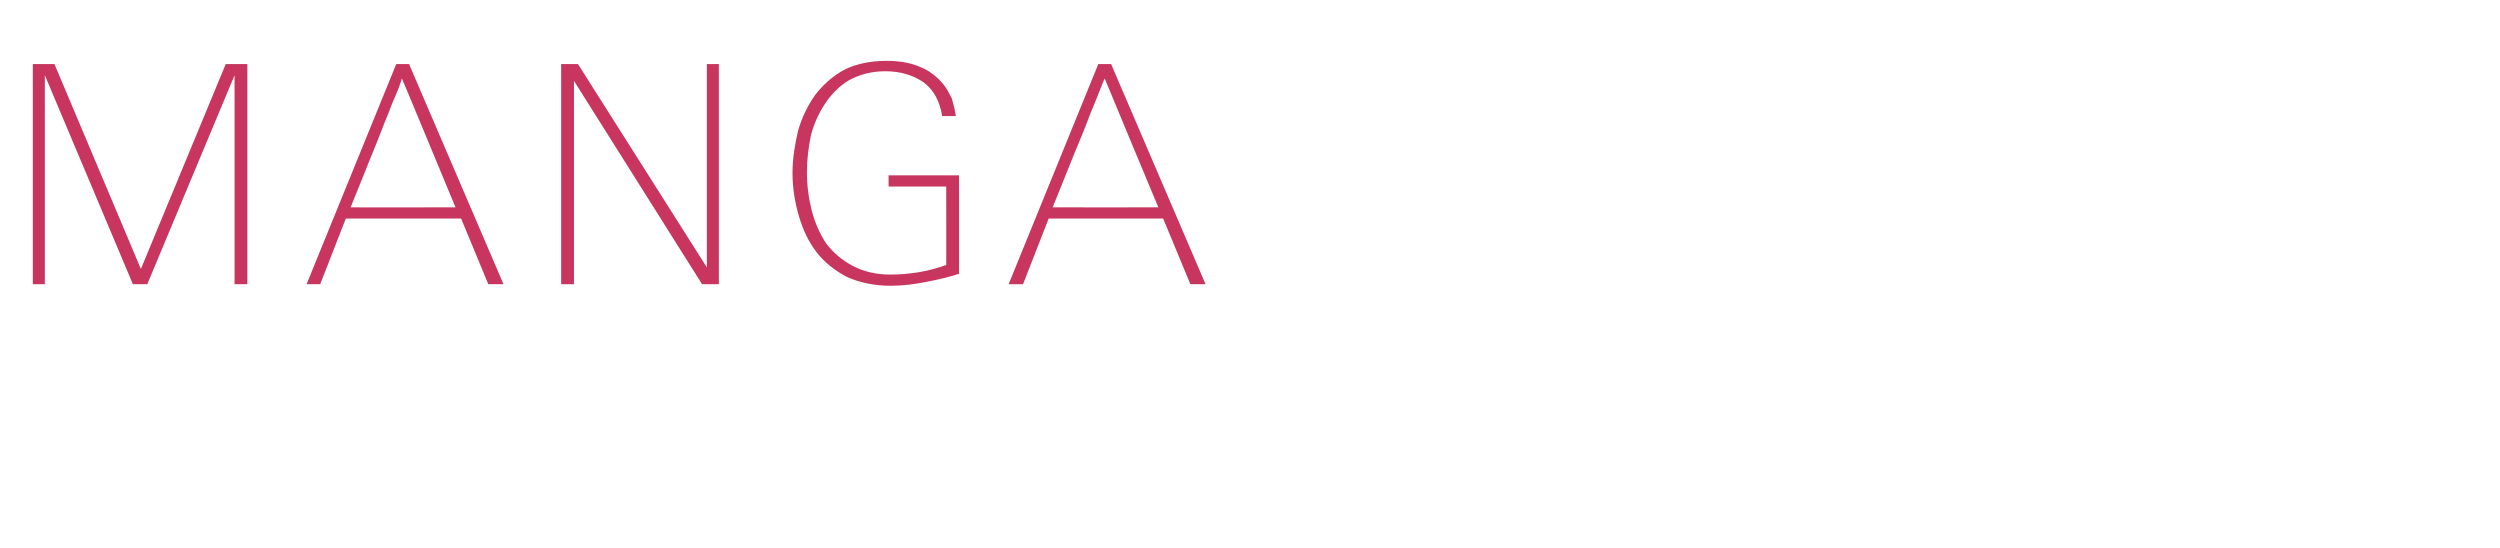 <?xml version="1.0" standalone="no"?><!DOCTYPE svg PUBLIC "-//W3C//DTD SVG 1.1//EN" "http://www.w3.org/Graphics/SVG/1.1/DTD/svg11.dtd"><svg xmlns="http://www.w3.org/2000/svg" version="1.1" width="312.3px" height="68.5px" viewBox="0 -7 312.3 68.5" style="top:-7px"><desc>Manga</desc><defs/><g id="Polygon35000"><path d="m29.3 28.5l0-26.1l-10.9 26.1l-1.8 0l-11-26.1l0 26.1l-1.5 0l0-27.5l2.7 0l10.8 25.6l10.6-25.6l2.7 0l0 27.5l-1.6 0zm31.7 0l-3.4-8.2l-14.4 0l-3.2 8.2l-1.7 0l11.2-27.5l1.6 0l11.8 27.5l-1.9 0zm-10.8-25.7c0 0-.1.4-.4 1.2c-.3.8-.8 1.8-1.3 3.2c-.6 1.4-1.2 3.1-2 5c-.8 2-1.7 4.2-2.7 6.7c-.02.02 13.1 0 13.1 0c0 0-6.66-16.09-6.7-16.1zm37.5 25.7l-16-25.4l0 25.4l-1.6 0l0-27.5l2.1 0l16.1 25.4l0-25.4l1.5 0l0 27.5l-2.1 0zm32.1-1.3c-1.2.4-2.5.7-4 1c-1.5.3-3 .5-4.5.5c-2.1 0-3.9-.4-5.5-1.1c-1.5-.8-2.8-1.8-3.8-3.1c-1-1.3-1.7-2.8-2.2-4.5c-.5-1.7-.8-3.5-.8-5.4c0-1.8.3-3.6.7-5.3c.5-1.7 1.2-3.1 2.1-4.4c1-1.3 2.2-2.4 3.7-3.2c1.4-.7 3.2-1.1 5.2-1.1c1.5 0 2.9.2 4.1.7c1.3.5 2.3 1.3 3.1 2.3c.4.5.7 1.1 1 1.7c.2.7.4 1.4.5 2.2c0 0-1.7 0-1.7 0c-.3-1.8-1-3.2-2.3-4.2c-1.3-.9-2.9-1.4-4.8-1.4c-1.7 0-3.2.4-4.5 1.1c-1.2.7-2.2 1.7-3 2.9c-.8 1.2-1.4 2.5-1.8 4c-.3 1.5-.5 3-.5 4.6c0 1.6.2 3.2.6 4.8c.4 1.5 1 2.9 1.8 4.1c.9 1.2 2 2.1 3.3 2.8c1.3.7 2.9 1.1 4.7 1.1c1.2 0 2.4-.1 3.6-.3c1.2-.2 2.3-.5 3.4-.9c.02.04 0-9.8 0-9.8l-7.2 0l0-1.4l8.8 0c0 0 .01 12.27 0 12.3zm28.9 1.3l-3.4-8.2l-14.3 0l-3.2 8.2l-1.8 0l11.2-27.5l1.6 0l11.8 27.5l-1.9 0zm-10.7-25.7c0 0-.2.4-.5 1.2c-.3.8-.7 1.8-1.3 3.2c-.5 1.4-1.2 3.1-2 5c-.8 2-1.7 4.2-2.7 6.7c.02.02 13.2 0 13.2 0c0 0-6.72-16.09-6.7-16.1z" stroke="none" fill="#c8365f"/></g></svg>